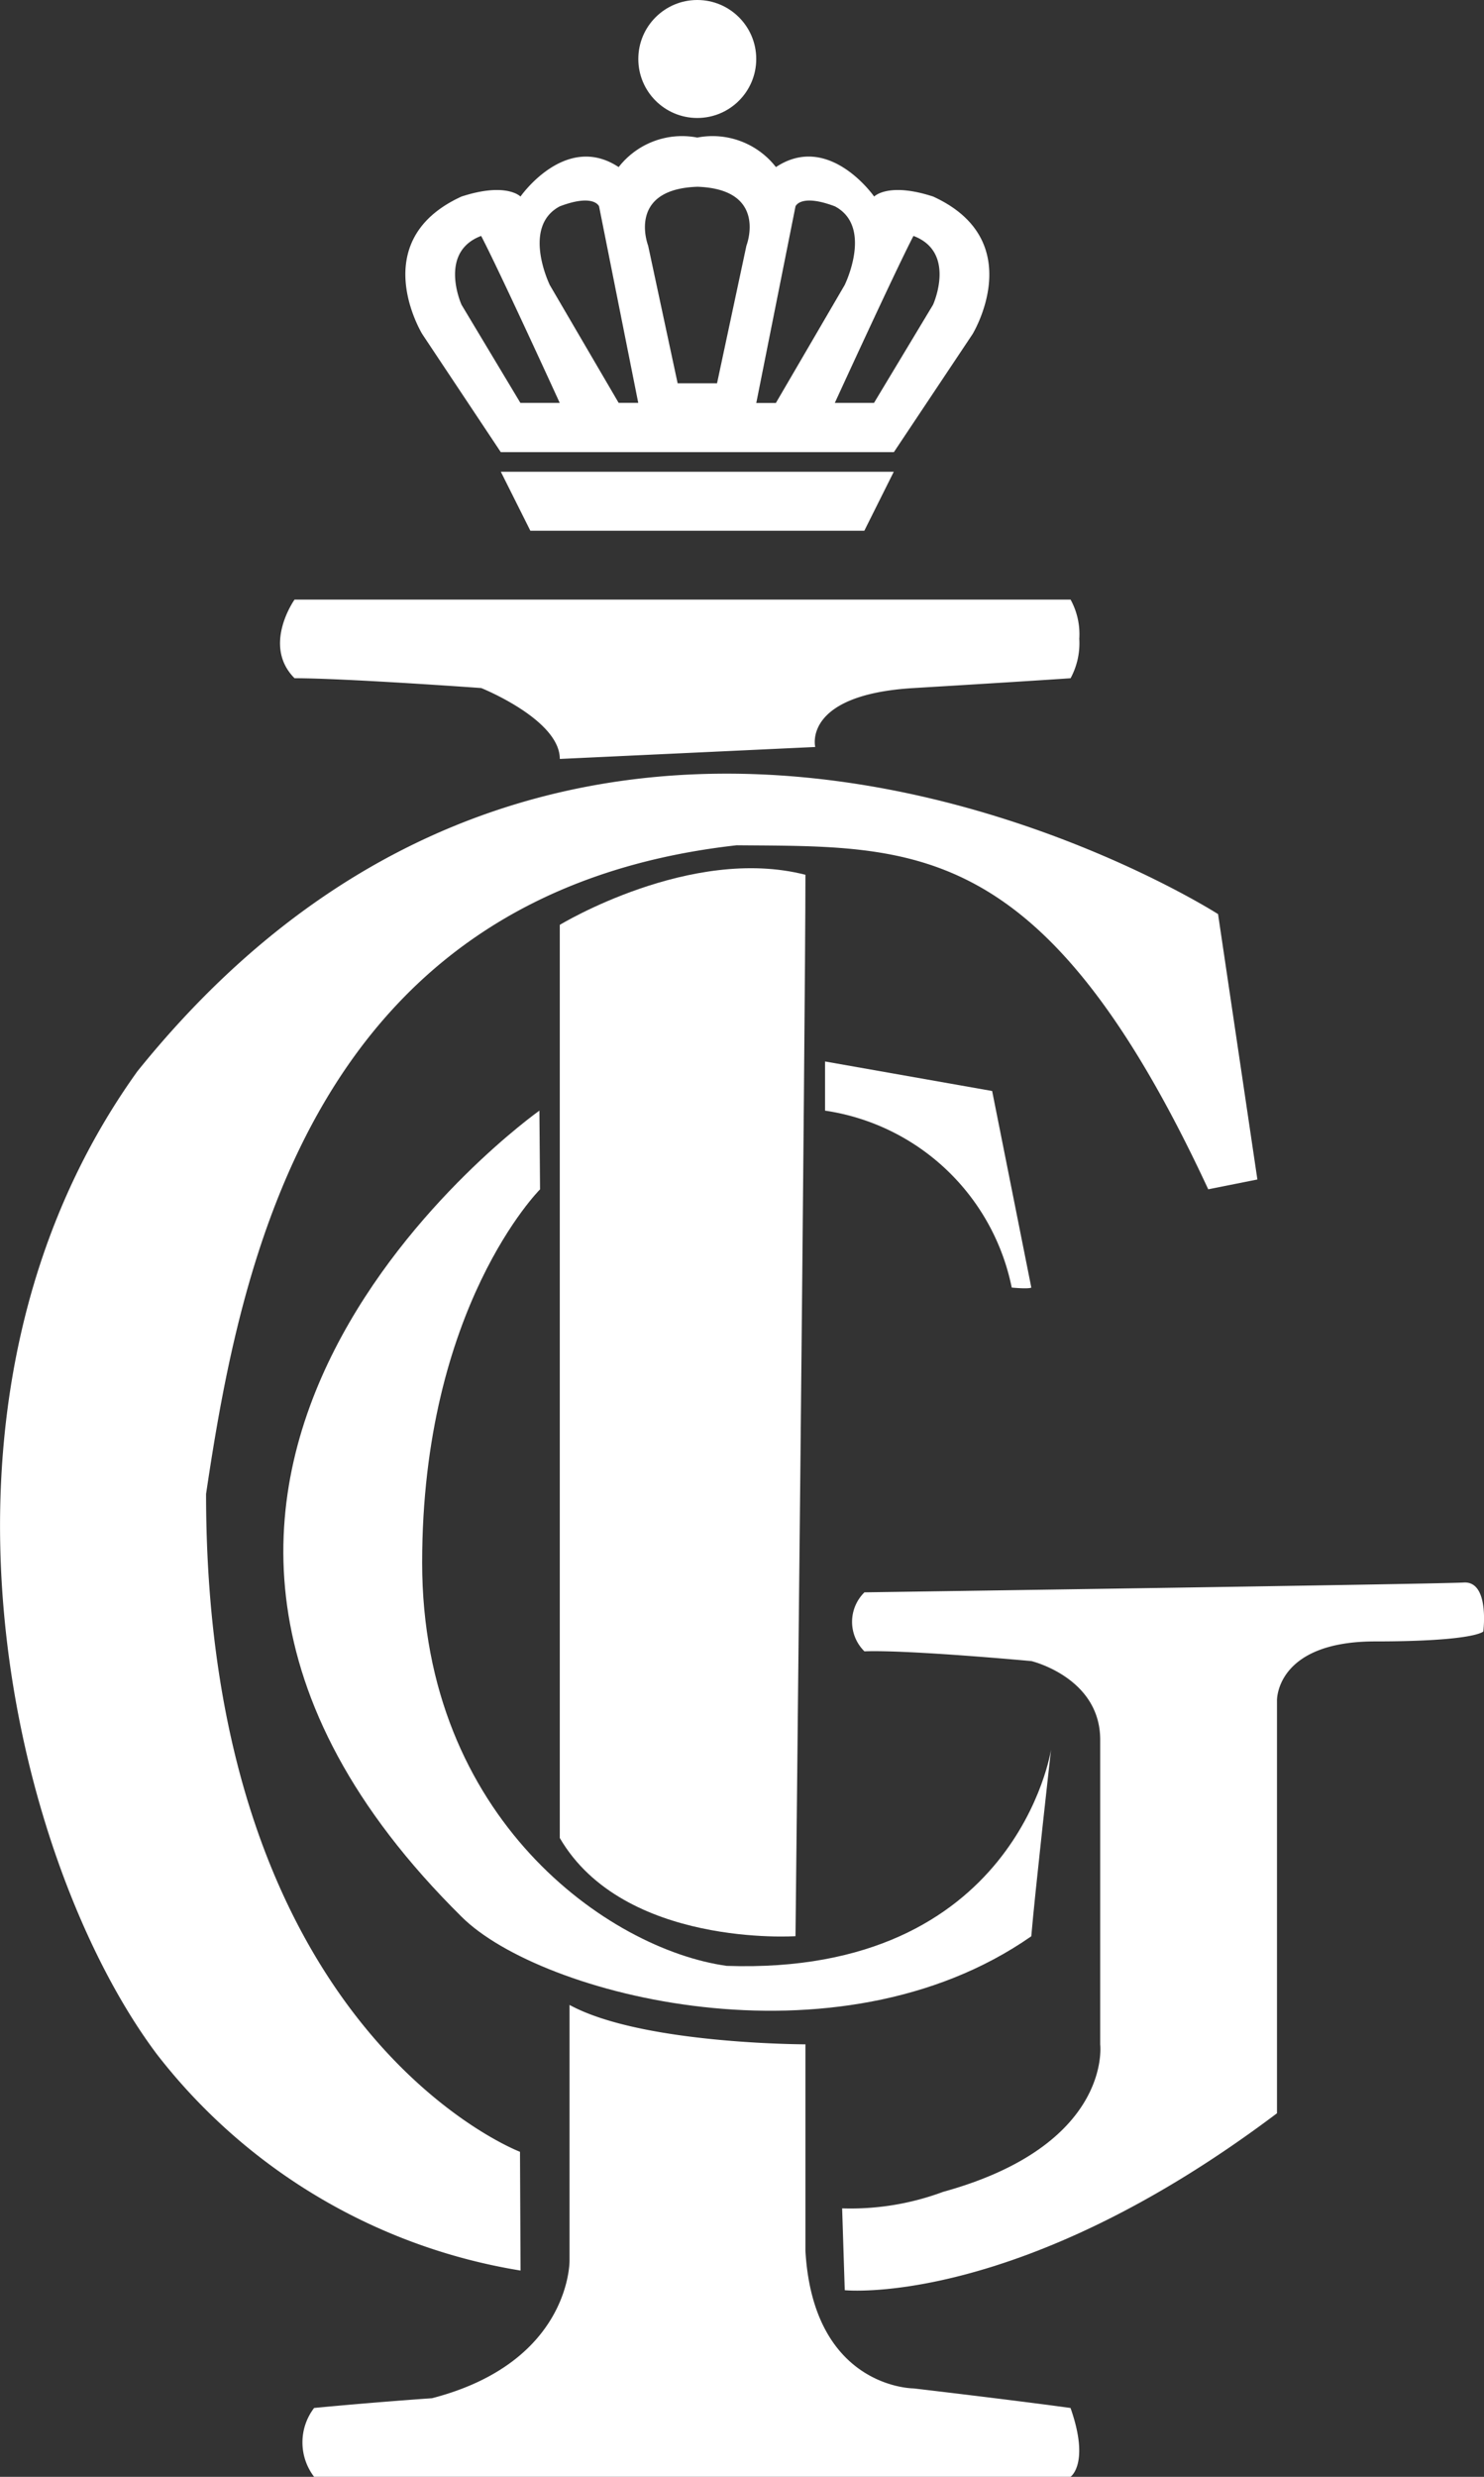 <svg xmlns="http://www.w3.org/2000/svg" width="68.184" height="113.751" viewBox="0 0 68.184 113.751">
  <rect x="0" y="0" width="68.184" height="113.751" fill="#333333" stroke="none"/>
  <g id="logo_matisse" transform="translate(-2.475 -1.294)">
    <path id="Path_1" data-name="Path 1" d="M13.839,18.138H31.9l3.613-5.417S38.14,8.432,33.705,6.4c-2.068-.675-2.711,0-2.711,0s-2.068-2.973-4.513-1.353a3.689,3.689,0,0,0-3.613-1.356,3.691,3.691,0,0,0-3.613,1.356C16.809,3.431,14.744,6.4,14.744,6.4s-.64-.675-2.711,0c-4.438,2.031-1.8,6.319-1.8,6.319ZM32.8,8.208c1.994.75.9,3.16.9,3.16l-2.714,4.51h-1.8S31.976,9.788,32.8,8.208ZM27.38,6.85s.227-.6,1.812,0c1.767.942.446,3.616.446,3.616l-3.16,5.415h-.9Zm-4.513-.9c3.275.109,2.258,2.706,2.258,2.706l-1.35,6.322H21.965L20.61,8.657S19.6,6.063,22.867,5.951Zm-6.319.9c1.577-.6,1.807,0,1.807,0l1.8,9.026h-.9l-3.162-5.409S14.781,7.792,16.548,6.85ZM12.937,8.208c.827,1.577,3.611,7.67,3.611,7.67H14.741l-2.706-4.51S10.946,8.958,12.937,8.208Z" transform="translate(11.645 3.921)" fill="#fff"/>
    <path id="Path_2" data-name="Path 2" d="M11.1,9.413l1.356,2.709H27.8l1.353-2.709H11.1Z" transform="translate(14.387 13.548)" fill="#fff"/>
    <circle id="Ellipse_1" data-name="Ellipse 1" cx="2.709" cy="2.709" r="2.709" transform="translate(31.803 1.294)" fill="#fff"/>
    <path id="Path_3" data-name="Path 3" d="M26.367,77.9s-14.424-5.46-14.424-30.212c1.58-10.608,4.889-27.61,24.379-29.791,8.2.072,14.144-.376,21.667,15.8l2.258-.451L58.44,21.058S29.519,2.529,8.786,28.28c-10.9,15.188-5.719,36.337.9,45.144a26.523,26.523,0,0,0,16.706,9.93Z" transform="translate(0 22.217)" fill="#fff"/>
    <path id="Path_4" data-name="Path 4" d="M19.118,20.407S-4.775,37.332,15.539,57.425c3.611,3.611,17.226,7.144,26.18.9.155-1.879.907-8.569.907-8.569s-1.585,10.381-14.9,9.928c-5.42-.753-13.995-6.768-13.995-18.513s5.417-17.149,5.417-17.149Z" transform="translate(8.14 31.894)" fill="#fff"/>
    <path id="Path_5" data-name="Path 5" d="M16.68,21.819a10.281,10.281,0,0,1,8.577,8.126c.827.075.9,0,.9,0l-1.8-9.028L16.68,19.561v2.258Z" transform="translate(23.703 30.482)" fill="#fff"/>
    <path id="Path_6" data-name="Path 6" d="M31.888,18.381s-.606-2.4,4.513-2.706,7.219-.451,7.219-.451a3.38,3.38,0,0,0,.4-1.812,3.3,3.3,0,0,0-.4-1.8H7.964s-1.5,2.106,0,3.611c2.335,0,8.577.451,8.577.451s3.611,1.446,3.611,3.256" transform="translate(8.044 17.219)" fill="#fff"/>
    <path id="Path_7" data-name="Path 7" d="M22.943,65.283s.456-42.128.456-48.746c-5.271-1.356-11.286,2.3-11.286,2.3V60.773C15.049,65.811,22.943,65.283,22.943,65.283Z" transform="translate(16.082 24.932)" fill="#fff"/>
    <path id="Path_8" data-name="Path 8" d="M35.777,53.408s-4.6,0-4.964-6.319V37.606s-7.523,0-10.838-1.809V47.534s.075,4.668-6.319,6.325c-3.16.224-5.417.448-5.417.448a2.6,2.6,0,0,0,0,3.162H42.993s.9-.606,0-3.162C40.289,53.936,35.777,53.408,35.777,53.408Z" transform="translate(8.668 57.575)" fill="#fff"/>
    <path id="Path_9" data-name="Path 9" d="M45.531,28.529C44.325,28.6,18,28.98,18,28.98a1.9,1.9,0,0,0,0,2.709c2.034-.075,7.673.448,7.673.448s3.16.755,3.16,3.613V49.743s.574,4.619-7.219,6.77a12.178,12.178,0,0,1-4.638.758l.12,3.758s7.979.827,19.86-8.126V33.944s-.069-2.711,4.515-2.711,4.964-.456,4.964-.456S46.737,28.449,45.531,28.529Z" transform="translate(24.192 45.444)" fill="#fff"/>
  </g>
</svg>

